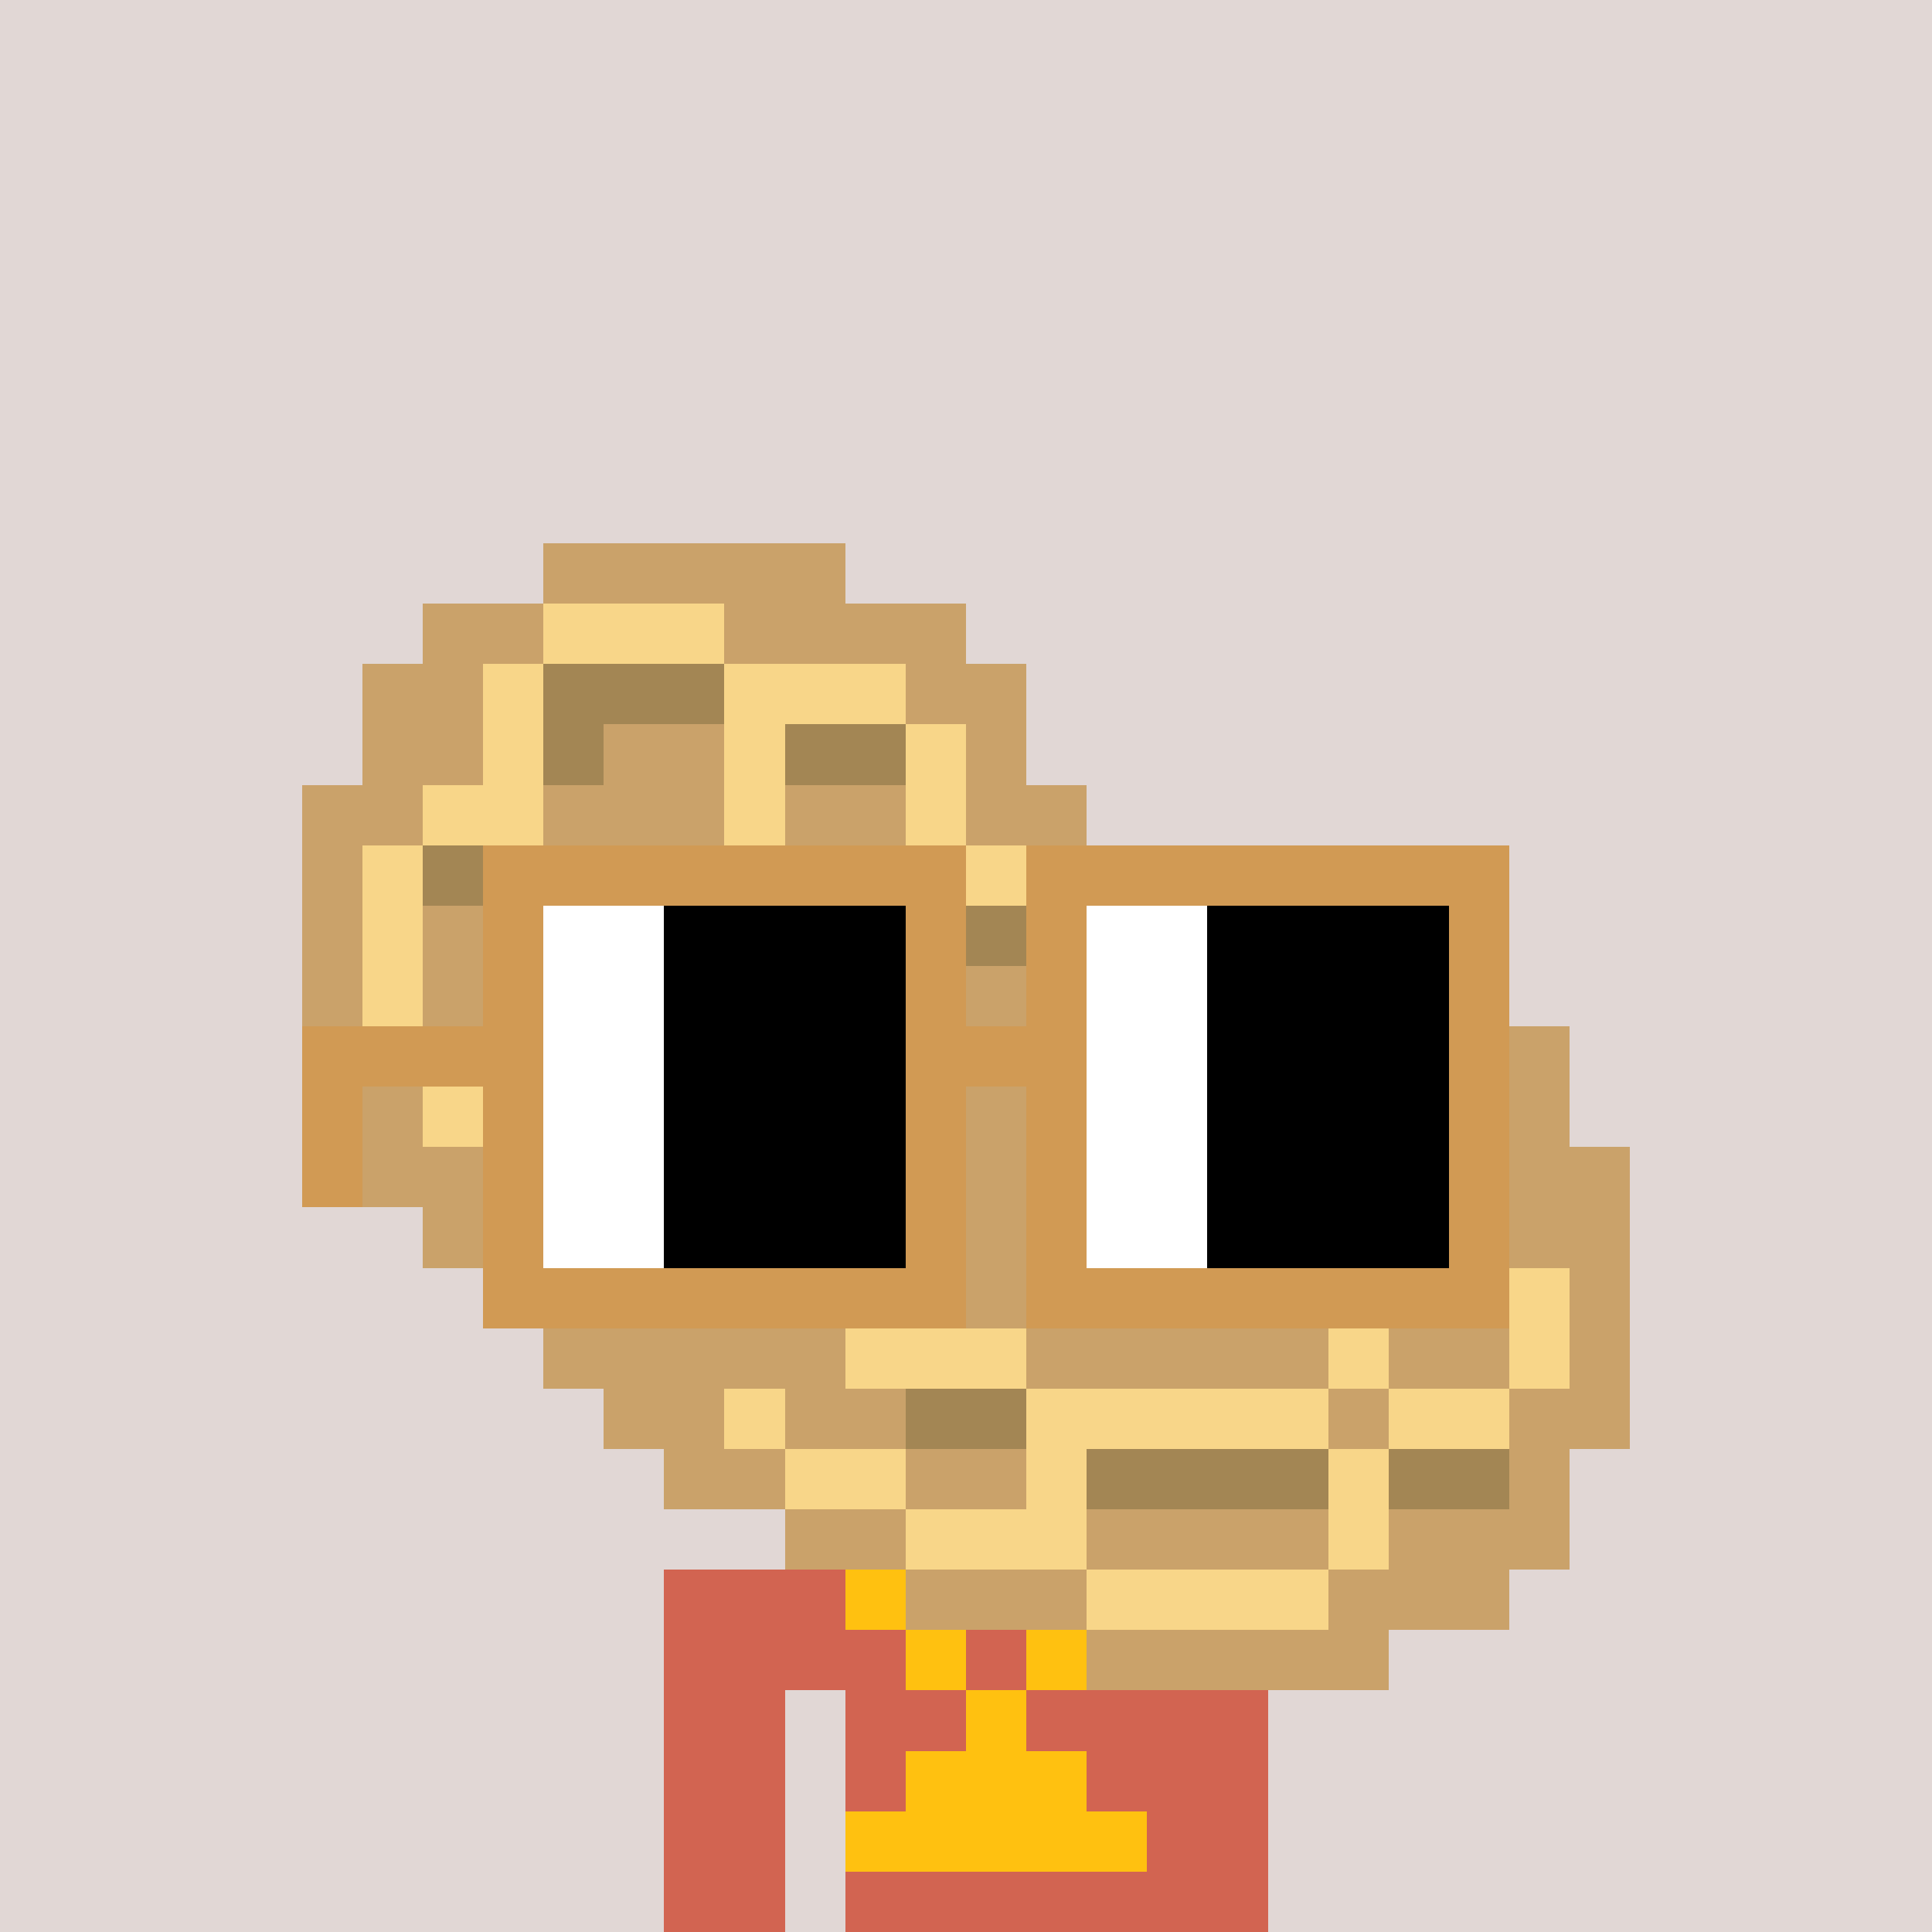 <svg width="320" height="320" viewBox="0 0 320 320" xmlns="http://www.w3.org/2000/svg" shape-rendering="crispEdges"><rect width="100%" height="100%" fill="#e1d7d5" /><rect width="100" height="10" x="110" y="260" fill="#d26451" /><rect width="100" height="10" x="110" y="270" fill="#d26451" /><rect width="20" height="10" x="110" y="280" fill="#d26451" /><rect width="70" height="10" x="140" y="280" fill="#d26451" /><rect width="20" height="10" x="110" y="290" fill="#d26451" /><rect width="70" height="10" x="140" y="290" fill="#d26451" /><rect width="20" height="10" x="110" y="300" fill="#d26451" /><rect width="70" height="10" x="140" y="300" fill="#d26451" /><rect width="20" height="10" x="110" y="310" fill="#d26451" /><rect width="70" height="10" x="140" y="310" fill="#d26451" /><rect width="10" height="10" x="140" y="260" fill="#ffc110" /><rect width="10" height="10" x="180" y="260" fill="#ffc110" /><rect width="10" height="10" x="150" y="270" fill="#ffc110" /><rect width="10" height="10" x="170" y="270" fill="#ffc110" /><rect width="10" height="10" x="160" y="280" fill="#ffc110" /><rect width="30" height="10" x="150" y="290" fill="#ffc110" /><rect width="50" height="10" x="140" y="300" fill="#ffc110" /><rect width="50" height="10" x="90" y="90" fill="#caa26a" /><rect width="20" height="10" x="70" y="100" fill="#caa26a" /><rect width="30" height="10" x="90" y="100" fill="#f8d689" /><rect width="40" height="10" x="120" y="100" fill="#caa26a" /><rect width="20" height="10" x="60" y="110" fill="#caa26a" /><rect width="10" height="10" x="80" y="110" fill="#f8d689" /><rect width="30" height="10" x="90" y="110" fill="#a38654" /><rect width="30" height="10" x="120" y="110" fill="#f8d689" /><rect width="20" height="10" x="150" y="110" fill="#caa26a" /><rect width="20" height="10" x="60" y="120" fill="#caa26a" /><rect width="10" height="10" x="80" y="120" fill="#f8d689" /><rect width="10" height="10" x="90" y="120" fill="#a38654" /><rect width="20" height="10" x="100" y="120" fill="#caa26a" /><rect width="10" height="10" x="120" y="120" fill="#f8d689" /><rect width="20" height="10" x="130" y="120" fill="#a38654" /><rect width="10" height="10" x="150" y="120" fill="#f8d689" /><rect width="10" height="10" x="160" y="120" fill="#caa26a" /><rect width="20" height="10" x="50" y="130" fill="#caa26a" /><rect width="20" height="10" x="70" y="130" fill="#f8d689" /><rect width="30" height="10" x="90" y="130" fill="#caa26a" /><rect width="10" height="10" x="120" y="130" fill="#f8d689" /><rect width="20" height="10" x="130" y="130" fill="#caa26a" /><rect width="10" height="10" x="150" y="130" fill="#f8d689" /><rect width="20" height="10" x="160" y="130" fill="#caa26a" /><rect width="10" height="10" x="50" y="140" fill="#caa26a" /><rect width="10" height="10" x="60" y="140" fill="#f8d689" /><rect width="20" height="10" x="70" y="140" fill="#a38654" /><rect width="30" height="10" x="90" y="140" fill="#f8d689" /><rect width="10" height="10" x="120" y="140" fill="#caa26a" /><rect width="40" height="10" x="130" y="140" fill="#f8d689" /><rect width="20" height="10" x="170" y="140" fill="#caa26a" /><rect width="10" height="10" x="50" y="150" fill="#caa26a" /><rect width="10" height="10" x="60" y="150" fill="#f8d689" /><rect width="20" height="10" x="70" y="150" fill="#caa26a" /><rect width="10" height="10" x="90" y="150" fill="#f8d689" /><rect width="30" height="10" x="100" y="150" fill="#caa26a" /><rect width="10" height="10" x="130" y="150" fill="#f8d689" /><rect width="10" height="10" x="140" y="150" fill="#caa26a" /><rect width="20" height="10" x="150" y="150" fill="#a38654" /><rect width="10" height="10" x="170" y="150" fill="#f8d689" /><rect width="50" height="10" x="180" y="150" fill="#caa26a" /><rect width="10" height="10" x="50" y="160" fill="#caa26a" /><rect width="10" height="10" x="60" y="160" fill="#f8d689" /><rect width="110" height="10" x="70" y="160" fill="#caa26a" /><rect width="10" height="10" x="180" y="160" fill="#f8d689" /><rect width="60" height="10" x="190" y="160" fill="#caa26a" /><rect width="20" height="10" x="50" y="170" fill="#caa26a" /><rect width="10" height="10" x="70" y="170" fill="#f8d689" /><rect width="180" height="10" x="80" y="170" fill="#caa26a" /><rect width="10" height="10" x="60" y="180" fill="#caa26a" /><rect width="10" height="10" x="70" y="180" fill="#f8d689" /><rect width="160" height="10" x="80" y="180" fill="#caa26a" /><rect width="10" height="10" x="240" y="180" fill="#f8d689" /><rect width="10" height="10" x="250" y="180" fill="#caa26a" /><rect width="20" height="10" x="60" y="190" fill="#caa26a" /><rect width="10" height="10" x="80" y="190" fill="#f8d689" /><rect width="180" height="10" x="90" y="190" fill="#caa26a" /><rect width="20" height="10" x="70" y="200" fill="#caa26a" /><rect width="10" height="10" x="90" y="200" fill="#f8d689" /><rect width="130" height="10" x="100" y="200" fill="#caa26a" /><rect width="20" height="10" x="230" y="200" fill="#f8d689" /><rect width="20" height="10" x="250" y="200" fill="#caa26a" /><rect width="150" height="10" x="80" y="210" fill="#caa26a" /><rect width="20" height="10" x="230" y="210" fill="#a38654" /><rect width="10" height="10" x="250" y="210" fill="#f8d689" /><rect width="10" height="10" x="260" y="210" fill="#caa26a" /><rect width="50" height="10" x="90" y="220" fill="#caa26a" /><rect width="30" height="10" x="140" y="220" fill="#f8d689" /><rect width="50" height="10" x="170" y="220" fill="#caa26a" /><rect width="10" height="10" x="220" y="220" fill="#f8d689" /><rect width="20" height="10" x="230" y="220" fill="#caa26a" /><rect width="10" height="10" x="250" y="220" fill="#f8d689" /><rect width="10" height="10" x="260" y="220" fill="#caa26a" /><rect width="20" height="10" x="100" y="230" fill="#caa26a" /><rect width="10" height="10" x="120" y="230" fill="#f8d689" /><rect width="20" height="10" x="130" y="230" fill="#caa26a" /><rect width="20" height="10" x="150" y="230" fill="#a38654" /><rect width="50" height="10" x="170" y="230" fill="#f8d689" /><rect width="10" height="10" x="220" y="230" fill="#caa26a" /><rect width="20" height="10" x="230" y="230" fill="#f8d689" /><rect width="20" height="10" x="250" y="230" fill="#caa26a" /><rect width="20" height="10" x="110" y="240" fill="#caa26a" /><rect width="20" height="10" x="130" y="240" fill="#f8d689" /><rect width="20" height="10" x="150" y="240" fill="#caa26a" /><rect width="10" height="10" x="170" y="240" fill="#f8d689" /><rect width="40" height="10" x="180" y="240" fill="#a38654" /><rect width="10" height="10" x="220" y="240" fill="#f8d689" /><rect width="20" height="10" x="230" y="240" fill="#a38654" /><rect width="10" height="10" x="250" y="240" fill="#caa26a" /><rect width="20" height="10" x="130" y="250" fill="#caa26a" /><rect width="30" height="10" x="150" y="250" fill="#f8d689" /><rect width="40" height="10" x="180" y="250" fill="#caa26a" /><rect width="10" height="10" x="220" y="250" fill="#f8d689" /><rect width="30" height="10" x="230" y="250" fill="#caa26a" /><rect width="30" height="10" x="150" y="260" fill="#caa26a" /><rect width="40" height="10" x="180" y="260" fill="#f8d689" /><rect width="30" height="10" x="220" y="260" fill="#caa26a" /><rect width="50" height="10" x="180" y="270" fill="#caa26a" /><rect width="80" height="10" x="80" y="140" fill="#d19a54" /><rect width="80" height="10" x="170" y="140" fill="#d19a54" /><rect width="10" height="10" x="80" y="150" fill="#d19a54" /><rect width="20" height="10" x="90" y="150" fill="#ffffff" /><rect width="40" height="10" x="110" y="150" fill="#000000" /><rect width="10" height="10" x="150" y="150" fill="#d19a54" /><rect width="10" height="10" x="170" y="150" fill="#d19a54" /><rect width="20" height="10" x="180" y="150" fill="#ffffff" /><rect width="40" height="10" x="200" y="150" fill="#000000" /><rect width="10" height="10" x="240" y="150" fill="#d19a54" /><rect width="10" height="10" x="80" y="160" fill="#d19a54" /><rect width="20" height="10" x="90" y="160" fill="#ffffff" /><rect width="40" height="10" x="110" y="160" fill="#000000" /><rect width="10" height="10" x="150" y="160" fill="#d19a54" /><rect width="10" height="10" x="170" y="160" fill="#d19a54" /><rect width="20" height="10" x="180" y="160" fill="#ffffff" /><rect width="40" height="10" x="200" y="160" fill="#000000" /><rect width="10" height="10" x="240" y="160" fill="#d19a54" /><rect width="40" height="10" x="50" y="170" fill="#d19a54" /><rect width="20" height="10" x="90" y="170" fill="#ffffff" /><rect width="40" height="10" x="110" y="170" fill="#000000" /><rect width="30" height="10" x="150" y="170" fill="#d19a54" /><rect width="20" height="10" x="180" y="170" fill="#ffffff" /><rect width="40" height="10" x="200" y="170" fill="#000000" /><rect width="10" height="10" x="240" y="170" fill="#d19a54" /><rect width="10" height="10" x="50" y="180" fill="#d19a54" /><rect width="10" height="10" x="80" y="180" fill="#d19a54" /><rect width="20" height="10" x="90" y="180" fill="#ffffff" /><rect width="40" height="10" x="110" y="180" fill="#000000" /><rect width="10" height="10" x="150" y="180" fill="#d19a54" /><rect width="10" height="10" x="170" y="180" fill="#d19a54" /><rect width="20" height="10" x="180" y="180" fill="#ffffff" /><rect width="40" height="10" x="200" y="180" fill="#000000" /><rect width="10" height="10" x="240" y="180" fill="#d19a54" /><rect width="10" height="10" x="50" y="190" fill="#d19a54" /><rect width="10" height="10" x="80" y="190" fill="#d19a54" /><rect width="20" height="10" x="90" y="190" fill="#ffffff" /><rect width="40" height="10" x="110" y="190" fill="#000000" /><rect width="10" height="10" x="150" y="190" fill="#d19a54" /><rect width="10" height="10" x="170" y="190" fill="#d19a54" /><rect width="20" height="10" x="180" y="190" fill="#ffffff" /><rect width="40" height="10" x="200" y="190" fill="#000000" /><rect width="10" height="10" x="240" y="190" fill="#d19a54" /><rect width="10" height="10" x="80" y="200" fill="#d19a54" /><rect width="20" height="10" x="90" y="200" fill="#ffffff" /><rect width="40" height="10" x="110" y="200" fill="#000000" /><rect width="10" height="10" x="150" y="200" fill="#d19a54" /><rect width="10" height="10" x="170" y="200" fill="#d19a54" /><rect width="20" height="10" x="180" y="200" fill="#ffffff" /><rect width="40" height="10" x="200" y="200" fill="#000000" /><rect width="10" height="10" x="240" y="200" fill="#d19a54" /><rect width="80" height="10" x="80" y="210" fill="#d19a54" /><rect width="80" height="10" x="170" y="210" fill="#d19a54" /></svg>